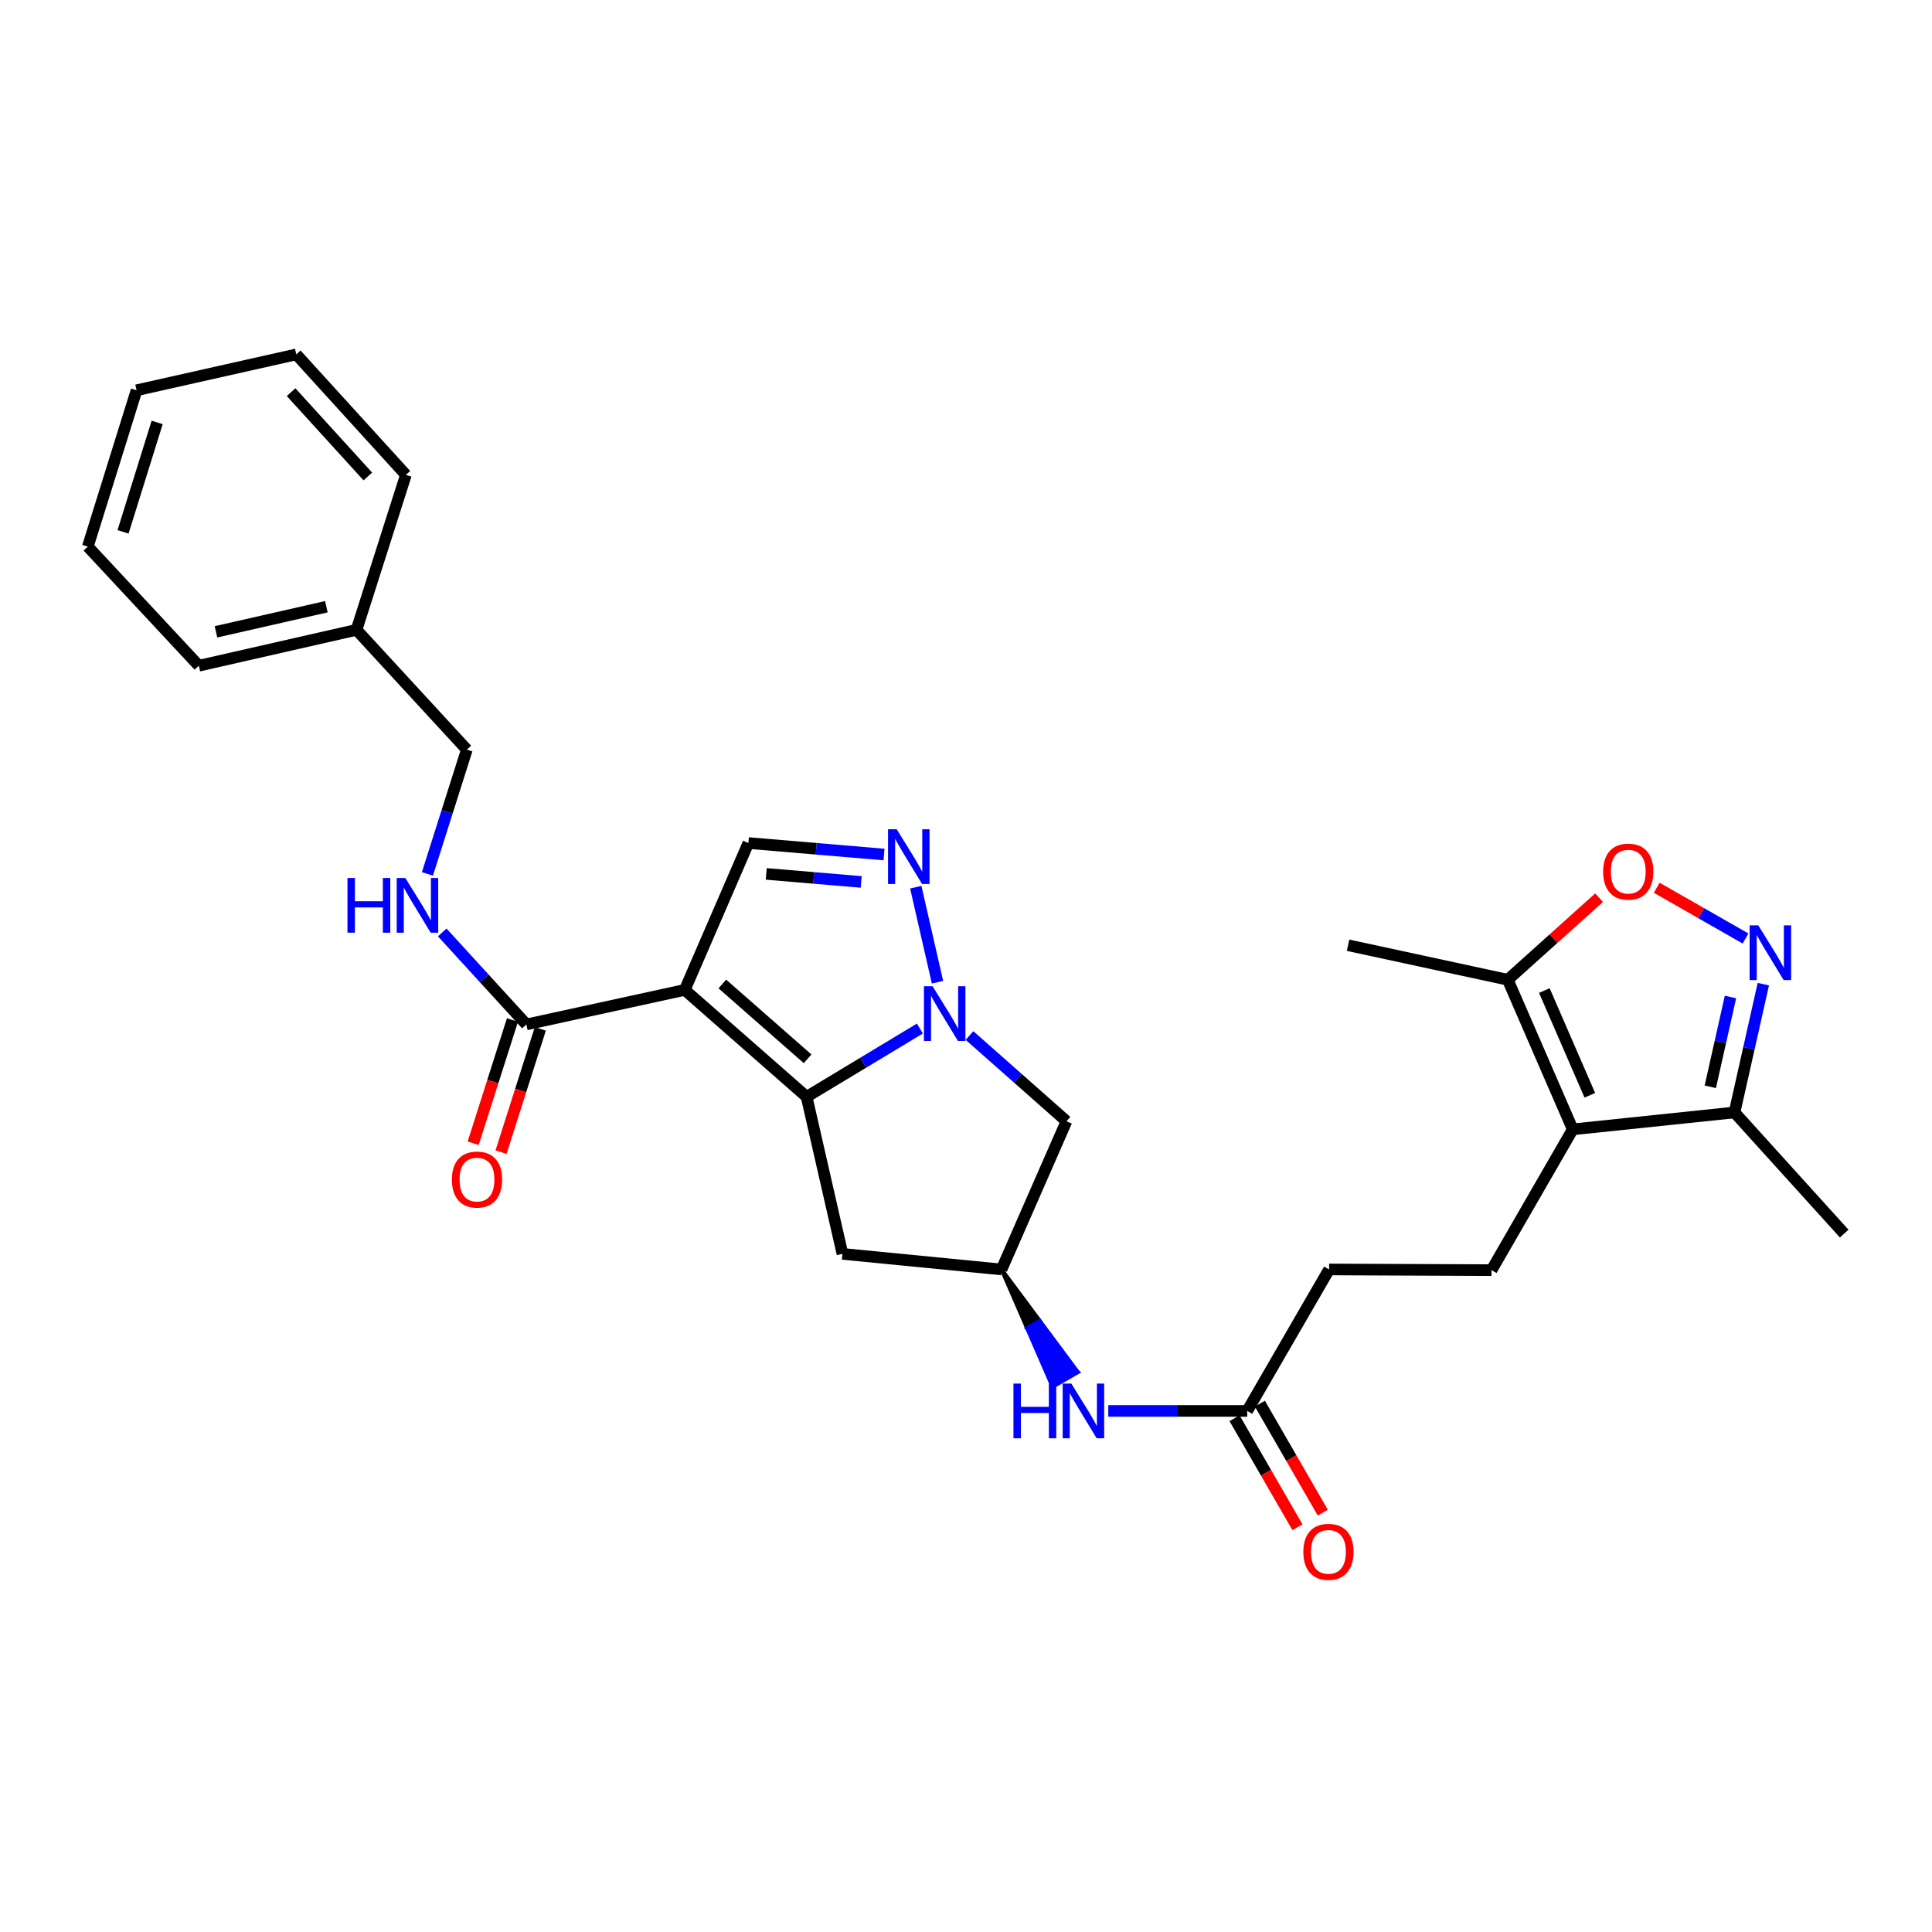 <?xml version='1.0' encoding='iso-8859-1'?>
<svg version='1.1' baseProfile='full'
              xmlns='http://www.w3.org/2000/svg'
                      xmlns:rdkit='http://www.rdkit.org/xml'
                      xmlns:xlink='http://www.w3.org/1999/xlink'
                  xml:space='preserve'
width='1000px' height='1000px' viewBox='0 0 1000 1000'>
<!-- END OF HEADER -->
<rect style='opacity:1.0;fill:#FFFFFF;stroke:none' width='1000' height='1000' x='0' y='0'> </rect>
<path class='bond-0' d='M 354.435,512.378 L 417.498,567.721' style='fill:none;fill-rule:evenodd;stroke:#000000;stroke-width:6px;stroke-linecap:butt;stroke-linejoin:miter;stroke-opacity:1' />
<path class='bond-0' d='M 373.878,509.304 L 418.021,548.044' style='fill:none;fill-rule:evenodd;stroke:#000000;stroke-width:6px;stroke-linecap:butt;stroke-linejoin:miter;stroke-opacity:1' />
<path class='bond-5' d='M 354.435,512.378 L 387.354,436.358' style='fill:none;fill-rule:evenodd;stroke:#000000;stroke-width:6px;stroke-linecap:butt;stroke-linejoin:miter;stroke-opacity:1' />
<path class='bond-6' d='M 354.435,512.378 L 272.454,530.254' style='fill:none;fill-rule:evenodd;stroke:#000000;stroke-width:6px;stroke-linecap:butt;stroke-linejoin:miter;stroke-opacity:1' />
<path class='bond-1' d='M 417.498,567.721 L 446.816,550.046' style='fill:none;fill-rule:evenodd;stroke:#000000;stroke-width:6px;stroke-linecap:butt;stroke-linejoin:miter;stroke-opacity:1' />
<path class='bond-1' d='M 446.816,550.046 L 476.134,532.37' style='fill:none;fill-rule:evenodd;stroke:#0000FF;stroke-width:6px;stroke-linecap:butt;stroke-linejoin:miter;stroke-opacity:1' />
<path class='bond-11' d='M 417.498,567.721 L 436.055,649.005' style='fill:none;fill-rule:evenodd;stroke:#000000;stroke-width:6px;stroke-linecap:butt;stroke-linejoin:miter;stroke-opacity:1' />
<path class='bond-10' d='M 501.803,535.985 L 526.909,558.168' style='fill:none;fill-rule:evenodd;stroke:#0000FF;stroke-width:6px;stroke-linecap:butt;stroke-linejoin:miter;stroke-opacity:1' />
<path class='bond-10' d='M 526.909,558.168 L 552.014,580.351' style='fill:none;fill-rule:evenodd;stroke:#000000;stroke-width:6px;stroke-linecap:butt;stroke-linejoin:miter;stroke-opacity:1' />
<path class='bond-29' d='M 485.247,508.393 L 474.004,459.206' style='fill:none;fill-rule:evenodd;stroke:#0000FF;stroke-width:6px;stroke-linecap:butt;stroke-linejoin:miter;stroke-opacity:1' />
<path class='bond-2' d='M 457.563,442.295 L 422.458,439.326' style='fill:none;fill-rule:evenodd;stroke:#0000FF;stroke-width:6px;stroke-linecap:butt;stroke-linejoin:miter;stroke-opacity:1' />
<path class='bond-2' d='M 422.458,439.326 L 387.354,436.358' style='fill:none;fill-rule:evenodd;stroke:#000000;stroke-width:6px;stroke-linecap:butt;stroke-linejoin:miter;stroke-opacity:1' />
<path class='bond-2' d='M 445.756,456.485 L 421.183,454.408' style='fill:none;fill-rule:evenodd;stroke:#0000FF;stroke-width:6px;stroke-linecap:butt;stroke-linejoin:miter;stroke-opacity:1' />
<path class='bond-2' d='M 421.183,454.408 L 396.61,452.33' style='fill:none;fill-rule:evenodd;stroke:#000000;stroke-width:6px;stroke-linecap:butt;stroke-linejoin:miter;stroke-opacity:1' />
<path class='bond-3' d='M 814.051,584.555 L 772.018,657.421' style='fill:none;fill-rule:evenodd;stroke:#000000;stroke-width:6px;stroke-linecap:butt;stroke-linejoin:miter;stroke-opacity:1' />
<path class='bond-8' d='M 814.051,584.555 L 780.426,507.123' style='fill:none;fill-rule:evenodd;stroke:#000000;stroke-width:6px;stroke-linecap:butt;stroke-linejoin:miter;stroke-opacity:1' />
<path class='bond-8' d='M 822.89,566.912 L 799.352,512.709' style='fill:none;fill-rule:evenodd;stroke:#000000;stroke-width:6px;stroke-linecap:butt;stroke-linejoin:miter;stroke-opacity:1' />
<path class='bond-9' d='M 814.051,584.555 L 897.781,575.802' style='fill:none;fill-rule:evenodd;stroke:#000000;stroke-width:6px;stroke-linecap:butt;stroke-linejoin:miter;stroke-opacity:1' />
<path class='bond-4' d='M 912.691,509.401 L 905.236,542.601' style='fill:none;fill-rule:evenodd;stroke:#0000FF;stroke-width:6px;stroke-linecap:butt;stroke-linejoin:miter;stroke-opacity:1' />
<path class='bond-4' d='M 905.236,542.601 L 897.781,575.802' style='fill:none;fill-rule:evenodd;stroke:#000000;stroke-width:6px;stroke-linecap:butt;stroke-linejoin:miter;stroke-opacity:1' />
<path class='bond-4' d='M 895.687,516.045 L 890.469,539.285' style='fill:none;fill-rule:evenodd;stroke:#0000FF;stroke-width:6px;stroke-linecap:butt;stroke-linejoin:miter;stroke-opacity:1' />
<path class='bond-4' d='M 890.469,539.285 L 885.25,562.526' style='fill:none;fill-rule:evenodd;stroke:#000000;stroke-width:6px;stroke-linecap:butt;stroke-linejoin:miter;stroke-opacity:1' />
<path class='bond-32' d='M 903.488,485.773 L 880.509,472.638' style='fill:none;fill-rule:evenodd;stroke:#0000FF;stroke-width:6px;stroke-linecap:butt;stroke-linejoin:miter;stroke-opacity:1' />
<path class='bond-32' d='M 880.509,472.638 L 857.53,459.503' style='fill:none;fill-rule:evenodd;stroke:#FF0000;stroke-width:6px;stroke-linecap:butt;stroke-linejoin:miter;stroke-opacity:1' />
<path class='bond-14' d='M 272.454,530.254 L 250.675,506.442' style='fill:none;fill-rule:evenodd;stroke:#000000;stroke-width:6px;stroke-linecap:butt;stroke-linejoin:miter;stroke-opacity:1' />
<path class='bond-14' d='M 250.675,506.442 L 228.896,482.63' style='fill:none;fill-rule:evenodd;stroke:#0000FF;stroke-width:6px;stroke-linecap:butt;stroke-linejoin:miter;stroke-opacity:1' />
<path class='bond-17' d='M 265.244,527.956 L 255.08,559.847' style='fill:none;fill-rule:evenodd;stroke:#000000;stroke-width:6px;stroke-linecap:butt;stroke-linejoin:miter;stroke-opacity:1' />
<path class='bond-17' d='M 255.08,559.847 L 244.917,591.739' style='fill:none;fill-rule:evenodd;stroke:#FF0000;stroke-width:6px;stroke-linecap:butt;stroke-linejoin:miter;stroke-opacity:1' />
<path class='bond-17' d='M 279.664,532.552 L 269.501,564.443' style='fill:none;fill-rule:evenodd;stroke:#000000;stroke-width:6px;stroke-linecap:butt;stroke-linejoin:miter;stroke-opacity:1' />
<path class='bond-17' d='M 269.501,564.443 L 259.337,596.334' style='fill:none;fill-rule:evenodd;stroke:#FF0000;stroke-width:6px;stroke-linecap:butt;stroke-linejoin:miter;stroke-opacity:1' />
<path class='bond-7' d='M 827.686,464.642 L 804.056,485.882' style='fill:none;fill-rule:evenodd;stroke:#FF0000;stroke-width:6px;stroke-linecap:butt;stroke-linejoin:miter;stroke-opacity:1' />
<path class='bond-7' d='M 804.056,485.882 L 780.426,507.123' style='fill:none;fill-rule:evenodd;stroke:#000000;stroke-width:6px;stroke-linecap:butt;stroke-linejoin:miter;stroke-opacity:1' />
<path class='bond-22' d='M 780.426,507.123 L 697.755,489.255' style='fill:none;fill-rule:evenodd;stroke:#000000;stroke-width:6px;stroke-linecap:butt;stroke-linejoin:miter;stroke-opacity:1' />
<path class='bond-23' d='M 897.781,575.802 L 954.545,638.503' style='fill:none;fill-rule:evenodd;stroke:#000000;stroke-width:6px;stroke-linecap:butt;stroke-linejoin:miter;stroke-opacity:1' />
<path class='bond-30' d='M 552.014,580.351 L 518.397,657.068' style='fill:none;fill-rule:evenodd;stroke:#000000;stroke-width:6px;stroke-linecap:butt;stroke-linejoin:miter;stroke-opacity:1' />
<path class='bond-12' d='M 436.055,649.005 L 518.397,657.068' style='fill:none;fill-rule:evenodd;stroke:#000000;stroke-width:6px;stroke-linecap:butt;stroke-linejoin:miter;stroke-opacity:1' />
<path class='bond-16' d='M 518.397,657.068 L 531.606,687.44 L 538.155,683.649 Z' style='fill:#000000;fill-rule:evenodd;fill-opacity:1;stroke:#000000;stroke-width:2px;stroke-linecap:butt;stroke-linejoin:miter;stroke-opacity:1;' />
<path class='bond-16' d='M 531.606,687.44 L 557.913,710.23 L 544.814,717.812 Z' style='fill:#0000FF;fill-rule:evenodd;fill-opacity:1;stroke:#0000FF;stroke-width:2px;stroke-linecap:butt;stroke-linejoin:miter;stroke-opacity:1;' />
<path class='bond-16' d='M 531.606,687.44 L 538.155,683.649 L 557.913,710.23 Z' style='fill:#0000FF;fill-rule:evenodd;fill-opacity:1;stroke:#0000FF;stroke-width:2px;stroke-linecap:butt;stroke-linejoin:miter;stroke-opacity:1;' />
<path class='bond-13' d='M 772.018,657.421 L 687.943,657.068' style='fill:none;fill-rule:evenodd;stroke:#000000;stroke-width:6px;stroke-linecap:butt;stroke-linejoin:miter;stroke-opacity:1' />
<path class='bond-20' d='M 221.231,452.33 L 231.434,420.175' style='fill:none;fill-rule:evenodd;stroke:#0000FF;stroke-width:6px;stroke-linecap:butt;stroke-linejoin:miter;stroke-opacity:1' />
<path class='bond-20' d='M 231.434,420.175 L 241.638,388.019' style='fill:none;fill-rule:evenodd;stroke:#000000;stroke-width:6px;stroke-linecap:butt;stroke-linejoin:miter;stroke-opacity:1' />
<path class='bond-15' d='M 645.556,730.296 L 609.6,730.296' style='fill:none;fill-rule:evenodd;stroke:#000000;stroke-width:6px;stroke-linecap:butt;stroke-linejoin:miter;stroke-opacity:1' />
<path class='bond-15' d='M 609.6,730.296 L 573.643,730.296' style='fill:none;fill-rule:evenodd;stroke:#0000FF;stroke-width:6px;stroke-linecap:butt;stroke-linejoin:miter;stroke-opacity:1' />
<path class='bond-18' d='M 639.002,734.079 L 655.284,762.292' style='fill:none;fill-rule:evenodd;stroke:#000000;stroke-width:6px;stroke-linecap:butt;stroke-linejoin:miter;stroke-opacity:1' />
<path class='bond-18' d='M 655.284,762.292 L 671.566,790.506' style='fill:none;fill-rule:evenodd;stroke:#FF0000;stroke-width:6px;stroke-linecap:butt;stroke-linejoin:miter;stroke-opacity:1' />
<path class='bond-18' d='M 652.111,726.514 L 668.393,754.727' style='fill:none;fill-rule:evenodd;stroke:#000000;stroke-width:6px;stroke-linecap:butt;stroke-linejoin:miter;stroke-opacity:1' />
<path class='bond-18' d='M 668.393,754.727 L 684.675,782.941' style='fill:none;fill-rule:evenodd;stroke:#FF0000;stroke-width:6px;stroke-linecap:butt;stroke-linejoin:miter;stroke-opacity:1' />
<path class='bond-19' d='M 645.556,730.296 L 687.943,657.068' style='fill:none;fill-rule:evenodd;stroke:#000000;stroke-width:6px;stroke-linecap:butt;stroke-linejoin:miter;stroke-opacity:1' />
<path class='bond-21' d='M 241.638,388.019 L 184.528,326.007' style='fill:none;fill-rule:evenodd;stroke:#000000;stroke-width:6px;stroke-linecap:butt;stroke-linejoin:miter;stroke-opacity:1' />
<path class='bond-24' d='M 184.528,326.007 L 102.909,344.581' style='fill:none;fill-rule:evenodd;stroke:#000000;stroke-width:6px;stroke-linecap:butt;stroke-linejoin:miter;stroke-opacity:1' />
<path class='bond-24' d='M 168.927,314.036 L 111.793,327.038' style='fill:none;fill-rule:evenodd;stroke:#000000;stroke-width:6px;stroke-linecap:butt;stroke-linejoin:miter;stroke-opacity:1' />
<path class='bond-25' d='M 184.528,326.007 L 210.098,245.792' style='fill:none;fill-rule:evenodd;stroke:#000000;stroke-width:6px;stroke-linecap:butt;stroke-linejoin:miter;stroke-opacity:1' />
<path class='bond-27' d='M 102.909,344.581 L 45.455,282.923' style='fill:none;fill-rule:evenodd;stroke:#000000;stroke-width:6px;stroke-linecap:butt;stroke-linejoin:miter;stroke-opacity:1' />
<path class='bond-26' d='M 210.098,245.792 L 153.35,183.436' style='fill:none;fill-rule:evenodd;stroke:#000000;stroke-width:6px;stroke-linecap:butt;stroke-linejoin:miter;stroke-opacity:1' />
<path class='bond-26' d='M 190.392,246.625 L 150.669,202.976' style='fill:none;fill-rule:evenodd;stroke:#000000;stroke-width:6px;stroke-linecap:butt;stroke-linejoin:miter;stroke-opacity:1' />
<path class='bond-28' d='M 153.35,183.436 L 70.68,202.001' style='fill:none;fill-rule:evenodd;stroke:#000000;stroke-width:6px;stroke-linecap:butt;stroke-linejoin:miter;stroke-opacity:1' />
<path class='bond-31' d='M 45.455,282.923 L 70.68,202.001' style='fill:none;fill-rule:evenodd;stroke:#000000;stroke-width:6px;stroke-linecap:butt;stroke-linejoin:miter;stroke-opacity:1' />
<path class='bond-31' d='M 63.688,275.289 L 81.345,218.644' style='fill:none;fill-rule:evenodd;stroke:#000000;stroke-width:6px;stroke-linecap:butt;stroke-linejoin:miter;stroke-opacity:1' />
<path  class='atom-2' d='M 482.7 510.477
L 491.98 525.477
Q 492.9 526.957, 494.38 529.637
Q 495.86 532.317, 495.94 532.477
L 495.94 510.477
L 499.7 510.477
L 499.7 538.797
L 495.82 538.797
L 485.86 522.397
Q 484.7 520.477, 483.46 518.277
Q 482.26 516.077, 481.9 515.397
L 481.9 538.797
L 478.22 538.797
L 478.22 510.477
L 482.7 510.477
' fill='#0000FF'/>
<path  class='atom-3' d='M 464.126 429.219
L 473.406 444.219
Q 474.326 445.699, 475.806 448.379
Q 477.286 451.059, 477.366 451.219
L 477.366 429.219
L 481.126 429.219
L 481.126 457.539
L 477.246 457.539
L 467.286 441.139
Q 466.126 439.219, 464.886 437.019
Q 463.686 434.819, 463.326 434.139
L 463.326 457.539
L 459.646 457.539
L 459.646 429.219
L 464.126 429.219
' fill='#0000FF'/>
<path  class='atom-5' d='M 910.086 478.963
L 919.366 493.963
Q 920.286 495.443, 921.766 498.123
Q 923.246 500.803, 923.326 500.963
L 923.326 478.963
L 927.086 478.963
L 927.086 507.283
L 923.206 507.283
L 913.246 490.883
Q 912.086 488.963, 910.846 486.763
Q 909.646 484.563, 909.286 483.883
L 909.286 507.283
L 905.606 507.283
L 905.606 478.963
L 910.086 478.963
' fill='#0000FF'/>
<path  class='atom-8' d='M 829.782 451.153
Q 829.782 444.353, 833.142 440.553
Q 836.502 436.753, 842.782 436.753
Q 849.062 436.753, 852.422 440.553
Q 855.782 444.353, 855.782 451.153
Q 855.782 458.033, 852.382 461.953
Q 848.982 465.833, 842.782 465.833
Q 836.542 465.833, 833.142 461.953
Q 829.782 458.073, 829.782 451.153
M 842.782 462.633
Q 847.102 462.633, 849.422 459.753
Q 851.782 456.833, 851.782 451.153
Q 851.782 445.593, 849.422 442.793
Q 847.102 439.953, 842.782 439.953
Q 838.462 439.953, 836.102 442.753
Q 833.782 445.553, 833.782 451.153
Q 833.782 456.873, 836.102 459.753
Q 838.462 462.633, 842.782 462.633
' fill='#FF0000'/>
<path  class='atom-15' d='M 179.848 454.444
L 183.688 454.444
L 183.688 466.484
L 198.168 466.484
L 198.168 454.444
L 202.008 454.444
L 202.008 482.764
L 198.168 482.764
L 198.168 469.684
L 183.688 469.684
L 183.688 482.764
L 179.848 482.764
L 179.848 454.444
' fill='#0000FF'/>
<path  class='atom-15' d='M 209.808 454.444
L 219.088 469.444
Q 220.008 470.924, 221.488 473.604
Q 222.968 476.284, 223.048 476.444
L 223.048 454.444
L 226.808 454.444
L 226.808 482.764
L 222.928 482.764
L 212.968 466.364
Q 211.808 464.444, 210.568 462.244
Q 209.368 460.044, 209.008 459.364
L 209.008 482.764
L 205.328 482.764
L 205.328 454.444
L 209.808 454.444
' fill='#0000FF'/>
<path  class='atom-17' d='M 524.564 716.136
L 528.404 716.136
L 528.404 728.176
L 542.884 728.176
L 542.884 716.136
L 546.724 716.136
L 546.724 744.456
L 542.884 744.456
L 542.884 731.376
L 528.404 731.376
L 528.404 744.456
L 524.564 744.456
L 524.564 716.136
' fill='#0000FF'/>
<path  class='atom-17' d='M 554.524 716.136
L 563.804 731.136
Q 564.724 732.616, 566.204 735.296
Q 567.684 737.976, 567.764 738.136
L 567.764 716.136
L 571.524 716.136
L 571.524 744.456
L 567.644 744.456
L 557.684 728.056
Q 556.524 726.136, 555.284 723.936
Q 554.084 721.736, 553.724 721.056
L 553.724 744.456
L 550.044 744.456
L 550.044 716.136
L 554.524 716.136
' fill='#0000FF'/>
<path  class='atom-18' d='M 233.893 610.541
Q 233.893 603.741, 237.253 599.941
Q 240.613 596.141, 246.893 596.141
Q 253.173 596.141, 256.533 599.941
Q 259.893 603.741, 259.893 610.541
Q 259.893 617.421, 256.493 621.341
Q 253.093 625.221, 246.893 625.221
Q 240.653 625.221, 237.253 621.341
Q 233.893 617.461, 233.893 610.541
M 246.893 622.021
Q 251.213 622.021, 253.533 619.141
Q 255.893 616.221, 255.893 610.541
Q 255.893 604.981, 253.533 602.181
Q 251.213 599.341, 246.893 599.341
Q 242.573 599.341, 240.213 602.141
Q 237.893 604.941, 237.893 610.541
Q 237.893 616.261, 240.213 619.141
Q 242.573 622.021, 246.893 622.021
' fill='#FF0000'/>
<path  class='atom-19' d='M 674.598 803.226
Q 674.598 796.426, 677.958 792.626
Q 681.318 788.826, 687.598 788.826
Q 693.878 788.826, 697.238 792.626
Q 700.598 796.426, 700.598 803.226
Q 700.598 810.106, 697.198 814.026
Q 693.798 817.906, 687.598 817.906
Q 681.358 817.906, 677.958 814.026
Q 674.598 810.146, 674.598 803.226
M 687.598 814.706
Q 691.918 814.706, 694.238 811.826
Q 696.598 808.906, 696.598 803.226
Q 696.598 797.666, 694.238 794.866
Q 691.918 792.026, 687.598 792.026
Q 683.278 792.026, 680.918 794.826
Q 678.598 797.626, 678.598 803.226
Q 678.598 808.946, 680.918 811.826
Q 683.278 814.706, 687.598 814.706
' fill='#FF0000'/>
</svg>
